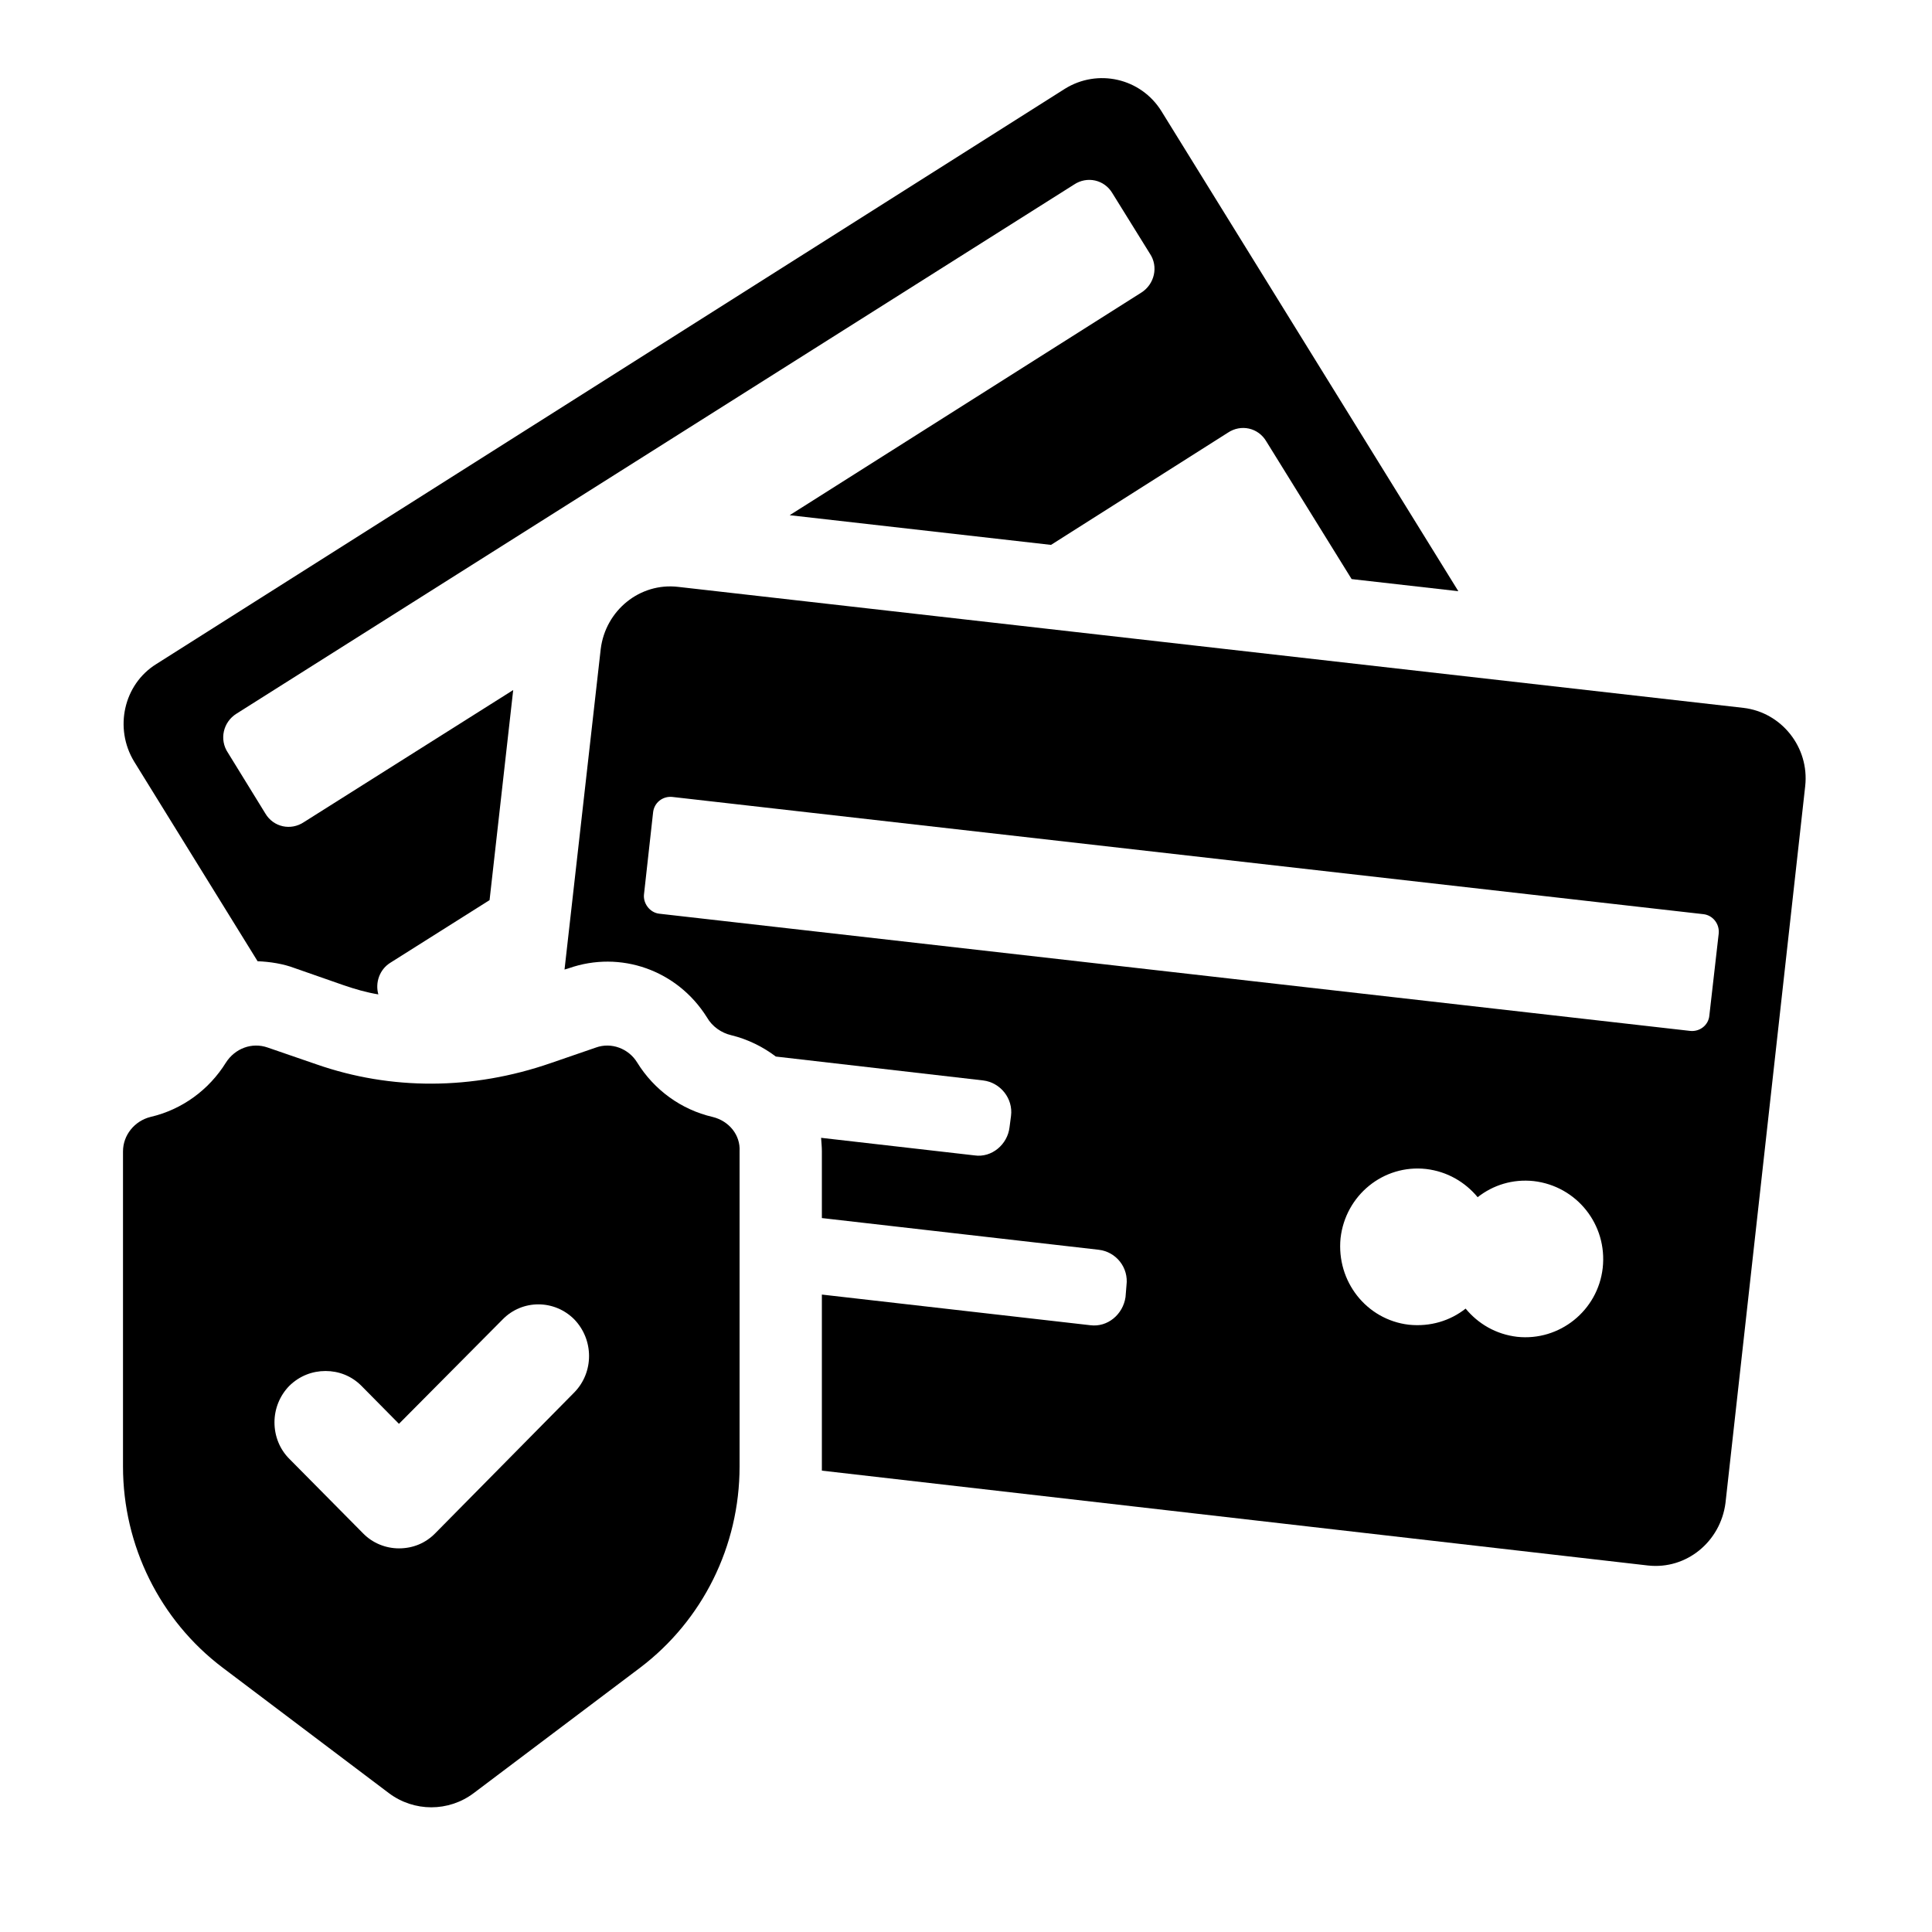 <svg version="1.0" preserveAspectRatio="xMidYMid meet" height="40" viewBox="0 0 30 30" zoomAndPan="magnify" width="40" xmlns:xlink="http://www.w3.org/1999/xlink" xmlns="http://www.w3.org/2000/svg"><defs><clipPath id="0faf71159c"><path clip-rule="nonzero" d="M 8 9 L 28.039 9 L 28.039 25 L 8 25 Z M 8 9"></path></clipPath><clipPath id="11096abdda"><path clip-rule="nonzero" d="M 1.91 1.211 L 23 1.211 L 23 16 L 1.91 16 Z M 1.91 1.211"></path></clipPath><clipPath id="72ad1127a9"><path clip-rule="nonzero" d="M 1.91 16 L 12 16 L 12 28.062 L 1.91 28.062 Z M 1.91 16"></path></clipPath></defs><g clip-path="url(#0faf71159c)"><path fill-rule="nonzero" fill-opacity="1" d="M 27.074 10.992 L 10.531 9.113 C 9.934 9.043 9.402 9.48 9.328 10.078 L 8.766 15.055 L 8.832 15.035 C 9.633 14.754 10.516 15.062 10.977 15.797 C 11.059 15.941 11.203 16.039 11.352 16.074 C 11.613 16.137 11.852 16.258 12.047 16.406 L 15.266 16.777 C 15.535 16.809 15.734 17.059 15.699 17.328 L 15.676 17.504 C 15.645 17.773 15.398 17.98 15.133 17.941 L 12.75 17.668 C 12.754 17.738 12.762 17.805 12.762 17.875 L 12.762 18.914 L 17.059 19.406 C 17.336 19.438 17.527 19.688 17.492 19.957 L 17.477 20.141 C 17.438 20.41 17.199 20.613 16.93 20.578 L 12.762 20.102 L 12.762 22.836 L 25.59 24.309 C 26.188 24.375 26.715 23.938 26.793 23.34 L 28.031 12.207 C 28.098 11.605 27.664 11.062 27.074 10.992 Z M 24.887 19.688 C 24.812 20.352 24.215 20.828 23.559 20.758 C 23.227 20.719 22.953 20.555 22.758 20.32 C 22.52 20.508 22.211 20.605 21.875 20.57 C 21.219 20.492 20.75 19.898 20.816 19.227 C 20.891 18.562 21.48 18.078 22.145 18.152 C 22.473 18.191 22.75 18.355 22.945 18.59 C 23.184 18.402 23.488 18.305 23.816 18.34 C 24.484 18.418 24.961 19.016 24.887 19.688 Z M 26.543 15.766 C 26.531 15.918 26.395 16.023 26.246 16.008 L 10.238 14.188 C 10.09 14.172 9.984 14.027 10 13.887 L 10.141 12.617 C 10.156 12.465 10.289 12.359 10.441 12.375 L 26.449 14.195 C 26.598 14.211 26.703 14.348 26.688 14.496 Z M 26.543 15.766" fill="#000000"></path></g><g clip-path="url(#11096abdda)"><path fill-rule="nonzero" fill-opacity="1" d="M 22.645 9.18 L 20.988 8.992 L 19.664 6.855 C 19.539 6.641 19.27 6.582 19.066 6.719 L 16.32 8.461 L 12.262 8 L 17.723 4.543 C 17.926 4.414 17.992 4.141 17.855 3.938 L 17.273 3 C 17.148 2.789 16.879 2.73 16.676 2.867 L 3.672 11.082 C 3.465 11.211 3.402 11.484 3.539 11.688 L 4.121 12.633 C 4.246 12.844 4.516 12.902 4.719 12.766 L 7.969 10.715 L 7.602 13.977 L 6.062 14.949 C 5.891 15.055 5.824 15.262 5.875 15.441 C 5.688 15.41 5.512 15.359 5.332 15.297 L 4.582 15.035 C 4.398 14.965 4.195 14.934 4 14.926 L 2.082 11.824 C 1.77 11.309 1.918 10.629 2.426 10.312 L 16.535 1.379 C 17.043 1.062 17.715 1.211 18.035 1.727 Z M 22.645 9.18" fill="#000000"></path></g><g clip-path="url(#72ad1127a9)"><path fill-rule="nonzero" fill-opacity="1" d="M 11.066 17.344 C 10.574 17.23 10.156 16.922 9.895 16.5 C 9.762 16.281 9.492 16.18 9.254 16.266 L 8.551 16.508 C 7.332 16.93 6.07 16.93 4.914 16.527 L 4.156 16.266 C 3.91 16.18 3.648 16.281 3.508 16.5 C 3.246 16.922 2.828 17.23 2.336 17.344 C 2.09 17.406 1.91 17.625 1.91 17.879 L 1.91 22.773 C 1.91 24 2.484 25.16 3.457 25.895 L 6.039 27.844 C 6.43 28.137 6.965 28.137 7.355 27.844 L 9.941 25.895 C 10.91 25.16 11.484 24.008 11.484 22.773 L 11.484 17.879 C 11.5 17.625 11.32 17.406 11.066 17.344 Z M 8.918 21.621 L 6.758 23.809 C 6.609 23.961 6.414 24.043 6.195 24.043 C 5.988 24.043 5.785 23.961 5.637 23.809 L 4.492 22.652 C 4.344 22.504 4.262 22.301 4.262 22.086 C 4.262 21.875 4.344 21.672 4.492 21.52 C 4.652 21.363 4.852 21.289 5.055 21.289 C 5.258 21.289 5.457 21.363 5.613 21.52 L 6.195 22.109 L 7.805 20.488 C 8.109 20.176 8.609 20.176 8.918 20.488 C 9.223 20.805 9.223 21.309 8.918 21.621 Z M 8.918 21.621" fill="#000000"></path></g></svg>